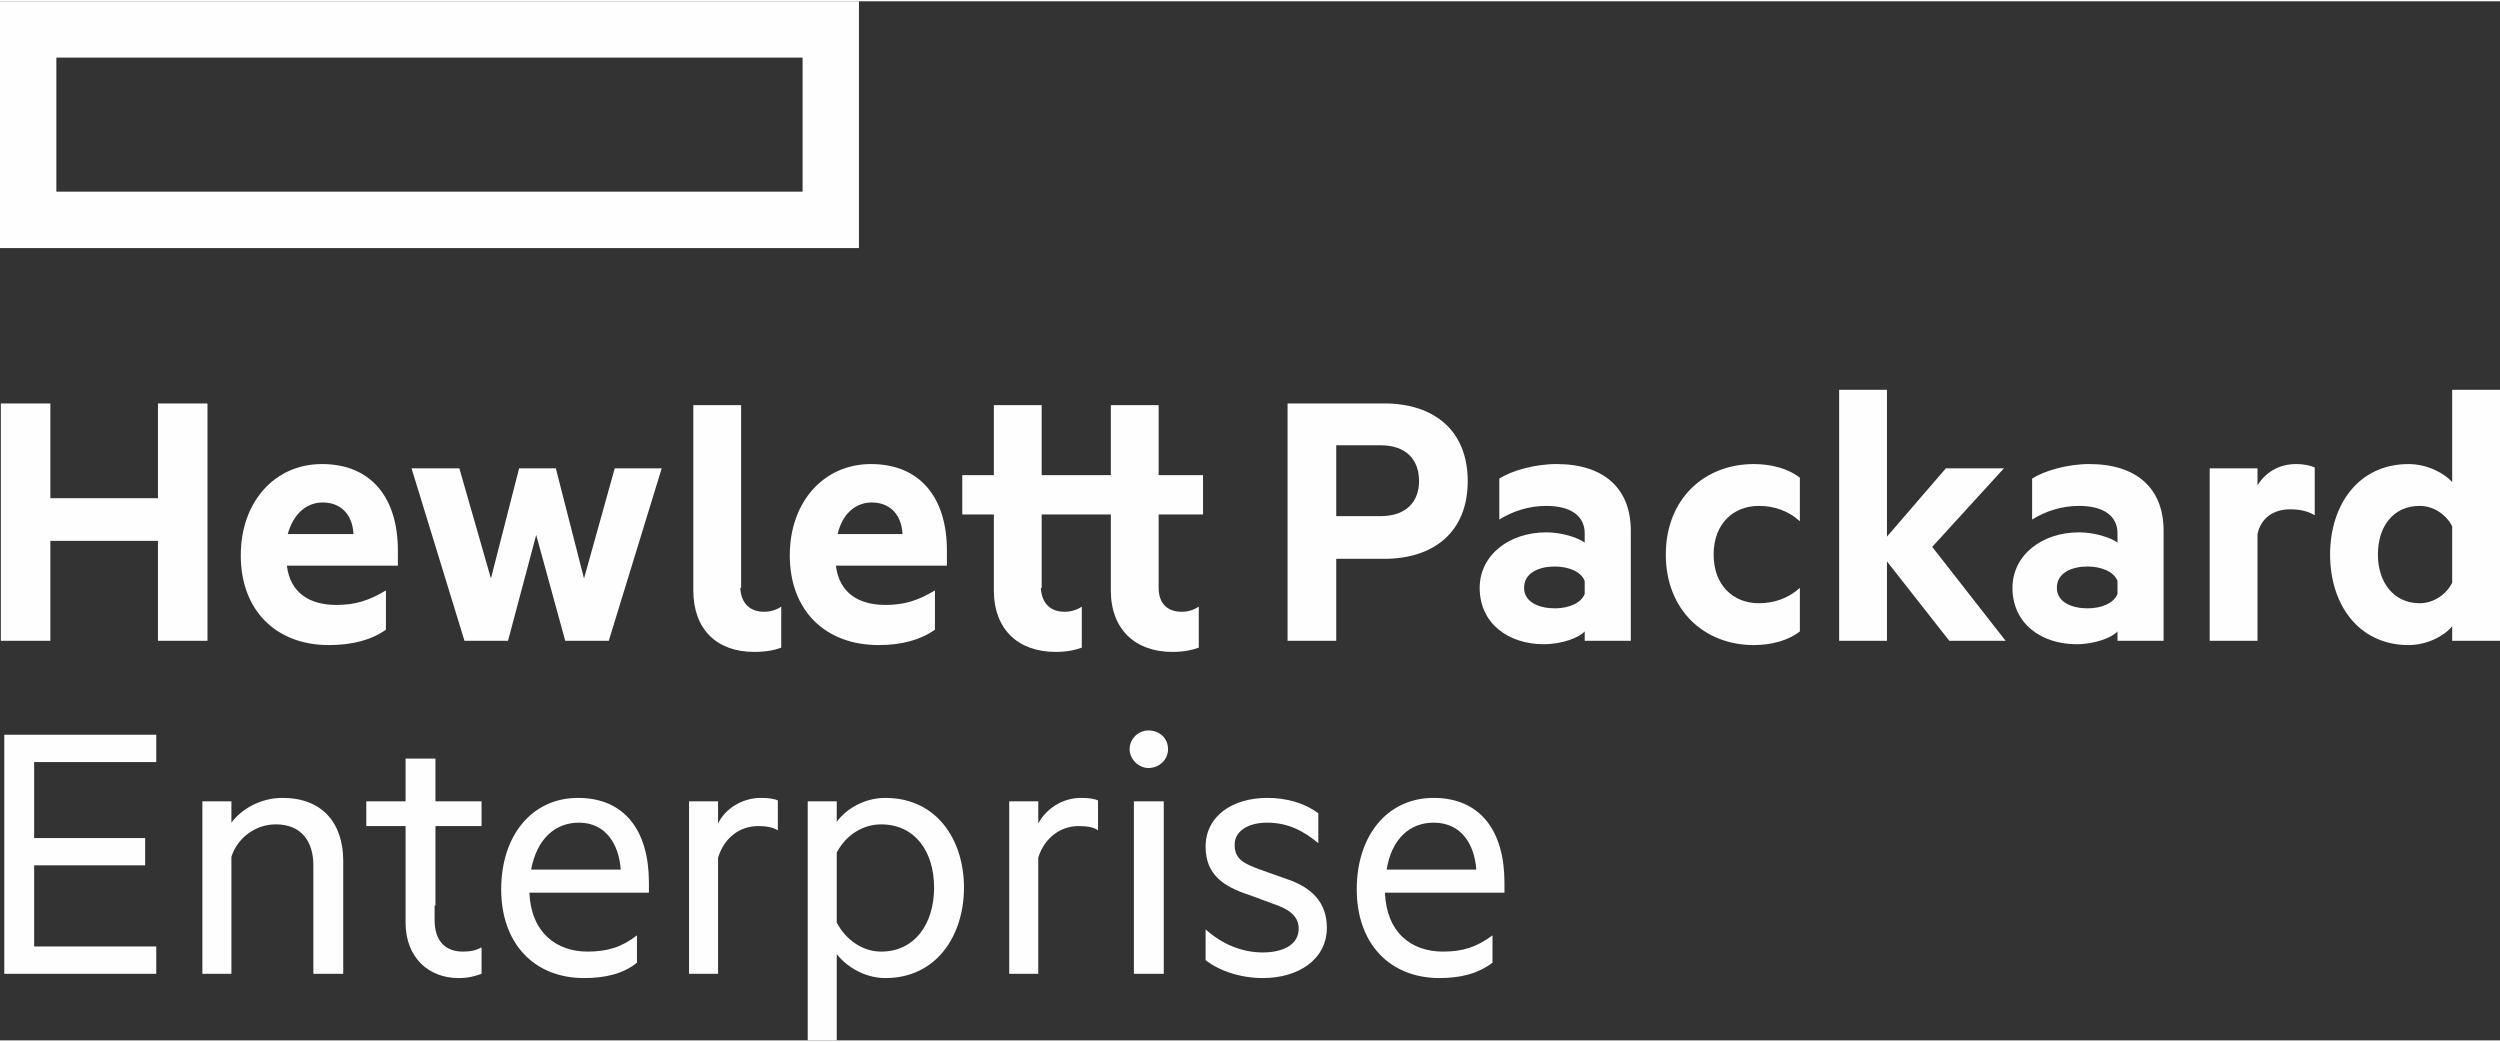<svg xmlns="http://www.w3.org/2000/svg" xmlns:svg="http://www.w3.org/2000/svg" xml:space="preserve" width="384px" height="160px" fill-rule="evenodd" clip-rule="evenodd" viewBox="0 0 29.28 12.17" id="svg161"><rect x="0" y="0" width="29.28" height="12.17" fill="#333333" stroke="none"/><defs id="defs165"></defs> <g id="Layer_x0020_1">    <path fill="#FEFEFE" d="M9.4 0.66l-8.74 0 0 1.57 8.74 0 0 -1.57zm0.66 -0.66l-10.06 0 0 2.89 10.06 0 0 -2.89zm-7.63 4.71l0 2.78 -0.58 0 0 -1.17 -1.26 0 0 1.17 -0.58 0 0 -2.78 0.58 0 0 1.11 1.26 0 0 -1.11 0.58 0zm0.94 1.53l0.77 0c-0.01,-0.22 -0.14,-0.37 -0.36,-0.37 -0.18,0 -0.34,0.12 -0.41,0.37zm-0.01 0.37c0.04,0.33 0.28,0.46 0.58,0.46 0.22,0 0.38,-0.05 0.58,-0.17l0 0.46c-0.17,0.12 -0.39,0.18 -0.67,0.18 -0.61,0 -1.03,-0.4 -1.03,-1.05 0,-0.63 0.4,-1.07 0.95,-1.07 0.59,0 0.89,0.41 0.89,1.01l0 0.18 -1.3 0zm3.48 0.15l0.36 -1.29 0.55 0 -0.62 2.02 -0.51 0 -0.34 -1.24 -0.33 1.24 -0.51 0 -0.62 -2.02 0.56 0 0.37 1.29 0.33 -1.29 0.43 0 0.33 1.29zm2.97 -0.52l0.76 0c-0.01,-0.22 -0.14,-0.37 -0.36,-0.37 -0.18,0 -0.34,0.12 -0.4,0.37zm-0.02 0.37c0.04,0.33 0.28,0.46 0.58,0.46 0.22,0 0.38,-0.05 0.58,-0.17l0 0.46c-0.17,0.12 -0.39,0.18 -0.66,0.18 -0.62,0 -1.04,-0.4 -1.04,-1.05 0,-0.63 0.4,-1.07 0.95,-1.07 0.59,0 0.89,0.41 0.89,1.01l0 0.18 -1.3 0zm6.38 -1.41l-0.52 0 0 0.83 0.52 0c0.3,0 0.45,-0.17 0.45,-0.41 0,-0.25 -0.15,-0.42 -0.45,-0.42zm-0.52 1.33l0 0.96 -0.57 0 0 -2.78 1.13 0c0.59,0 0.98,0.32 0.98,0.91 0,0.59 -0.39,0.91 -0.98,0.91l-0.56 0zm2.91 0.26c-0.04,-0.11 -0.19,-0.17 -0.35,-0.17 -0.18,0 -0.36,0.07 -0.36,0.25 0,0.17 0.18,0.24 0.36,0.24 0.16,0 0.31,-0.06 0.35,-0.17l0 -0.15zm0 -0.56c0,-0.2 -0.16,-0.32 -0.45,-0.32 -0.2,0 -0.39,0.06 -0.55,0.16l0 -0.48c0.14,-0.09 0.41,-0.17 0.67,-0.17 0.56,0 0.87,0.29 0.87,0.78l0 1.29 -0.54 0 0 -0.11c-0.06,0.07 -0.26,0.15 -0.48,0.15 -0.41,0 -0.75,-0.24 -0.75,-0.66 0,-0.38 0.34,-0.65 0.78,-0.65 0.18,0 0.37,0.06 0.45,0.12l0 -0.11zm1.98 -0.81c0.2,0 0.4,0.05 0.54,0.16l0 0.51c-0.13,-0.12 -0.3,-0.18 -0.48,-0.18 -0.3,0 -0.53,0.21 -0.53,0.57 0,0.36 0.23,0.57 0.53,0.57 0.18,0 0.35,-0.06 0.48,-0.18l0 0.51c-0.14,0.11 -0.34,0.16 -0.54,0.16 -0.58,0 -1.03,-0.41 -1.03,-1.06 0,-0.65 0.45,-1.06 1.03,-1.06zm2.95 2.07l-0.66 0 -0.73 -0.93 0 0.93 -0.56 0 0 -2.94 0.56 0 0 1.72 0.69 -0.8 0.68 0 -0.84 0.92 0.86 1.1zm1.31 -0.7c-0.04,-0.11 -0.19,-0.17 -0.35,-0.17 -0.18,0 -0.36,0.07 -0.36,0.25 0,0.17 0.18,0.24 0.36,0.24 0.16,0 0.31,-0.06 0.35,-0.17l0 -0.15zm0 -0.56c0,-0.2 -0.16,-0.32 -0.45,-0.32 -0.2,0 -0.39,0.06 -0.55,0.16l0 -0.48c0.14,-0.09 0.41,-0.17 0.67,-0.17 0.56,0 0.87,0.29 0.87,0.78l0 1.29 -0.54 0 0 -0.11c-0.06,0.07 -0.26,0.15 -0.48,0.15 -0.41,0 -0.75,-0.24 -0.75,-0.66 0,-0.38 0.34,-0.65 0.78,-0.65 0.18,0 0.37,0.06 0.45,0.12l0 -0.11zm2.31 -0.21c-0.08,-0.05 -0.18,-0.07 -0.29,-0.07 -0.19,0 -0.34,0.1 -0.38,0.29l0 1.25 -0.56 0 0 -2.02 0.56 0 0 0.2c0.09,-0.15 0.25,-0.25 0.45,-0.25 0.1,0 0.18,0.02 0.22,0.04l0 0.56zm1.61 0.13c-0.07,-0.14 -0.22,-0.24 -0.38,-0.24 -0.31,0 -0.49,0.24 -0.49,0.57 0,0.32 0.18,0.57 0.49,0.57 0.16,0 0.31,-0.1 0.38,-0.24l0 -0.66zm0 1.17c-0.09,0.11 -0.29,0.22 -0.51,0.22 -0.59,0 -0.92,-0.48 -0.92,-1.06 0,-0.58 0.33,-1.06 0.92,-1.06 0.22,0 0.42,0.11 0.51,0.21l0 -1.08 0.56 0 0 2.94 -0.56 0 0 -0.17zm-19.77 -0.17c-0.17,0 -0.27,-0.1 -0.28,-0.28l0.01 0 0 -2.14 -0.56 0 0 2.17c0,0.46 0.28,0.72 0.71,0.72 0.14,0 0.24,-0.02 0.32,-0.05l0 -0.48c-0.06,0.04 -0.13,0.06 -0.2,0.06zm4.62 -1.14l0.52 0 0 -0.46 -0.52 0 0 -0.82 -0.56 0 0 0.82 -0.81 0 0 -0.82 -0.56 0 0 0.82 -0.37 0 0 0.46 0.37 0 0 0.89c0,0.46 0.29,0.72 0.72,0.72 0.13,0 0.23,-0.02 0.31,-0.05l0 -0.48c-0.06,0.04 -0.13,0.06 -0.2,0.06 -0.17,0 -0.27,-0.1 -0.28,-0.28l0.01 0 0 -0.86 0.81 0 0 0.89c0,0.46 0.29,0.72 0.72,0.72 0.13,0 0.23,-0.02 0.31,-0.05l0 -0.48c-0.06,0.04 -0.13,0.06 -0.2,0.06 -0.17,0 -0.27,-0.1 -0.27,-0.28l0 0 0 -0.86zm-11.74 2.58l0 0.32 -1.43 0 0 0.89 1.3 0 0 0.32 -1.3 0 0 0.95 1.43 0 0 0.32 -1.78 0 0 -2.8 1.78 0zm0.54 0.78l0.34 0 0 0.25c0.12,-0.16 0.34,-0.29 0.6,-0.29 0.46,0 0.71,0.29 0.71,0.74l0 1.32 -0.35 0 0 -1.27c0,-0.28 -0.14,-0.48 -0.44,-0.48 -0.24,0 -0.45,0.16 -0.52,0.38l0 1.37 -0.34 0 0 -2.02zm3.85 0.8l1.05 0c-0.02,-0.29 -0.17,-0.55 -0.49,-0.55 -0.27,0 -0.49,0.18 -0.56,0.55zm-0.02 0.27c0.02,0.47 0.32,0.69 0.68,0.69 0.23,0 0.4,-0.05 0.58,-0.19l0 0.32c-0.16,0.13 -0.37,0.18 -0.62,0.18 -0.58,0 -0.97,-0.4 -0.97,-1.04 0,-0.63 0.36,-1.07 0.9,-1.07 0.55,0 0.83,0.39 0.83,0.99l0 0.12 -1.4 0zm2.91 -0.73c-0.06,-0.04 -0.15,-0.05 -0.23,-0.05 -0.22,0 -0.4,0.14 -0.47,0.37l0 1.36 -0.34 0 0 -2.02 0.34 0 0 0.26c0.08,-0.17 0.28,-0.3 0.5,-0.3 0.09,0 0.16,0.01 0.2,0.03l0 0.35zm0.69 1.08c0.11,0.21 0.31,0.34 0.52,0.34 0.39,0 0.62,-0.32 0.62,-0.75 0,-0.43 -0.23,-0.74 -0.62,-0.74 -0.21,0 -0.41,0.12 -0.52,0.33l0 0.82zm0 1.38l-0.34 0 0 -2.8 0.34 0 0 0.24c0.11,-0.15 0.32,-0.28 0.57,-0.28 0.6,0 0.92,0.49 0.92,1.05 0,0.56 -0.32,1.06 -0.92,1.06 -0.25,0 -0.46,-0.14 -0.57,-0.28l0 1.01zm3.06 -2.46c-0.05,-0.04 -0.14,-0.05 -0.23,-0.05 -0.21,0 -0.4,0.14 -0.47,0.37l0 1.36 -0.34 0 0 -2.02 0.34 0 0 0.26c0.09,-0.17 0.28,-0.3 0.5,-0.3 0.09,0 0.16,0.01 0.2,0.03l0 0.35zm0.77 1.68l-0.35 0 0 -2.02 0.35 0 0 2.02zm-0.18 -2.41c-0.11,0 -0.22,-0.1 -0.22,-0.22 0,-0.13 0.11,-0.22 0.22,-0.22 0.13,0 0.23,0.09 0.23,0.22 0,0.12 -0.1,0.22 -0.23,0.22zm0.67 1.89c0.19,0.17 0.42,0.27 0.67,0.27 0.22,0 0.42,-0.08 0.42,-0.28 0,-0.15 -0.12,-0.23 -0.3,-0.29l-0.27 -0.1c-0.31,-0.1 -0.52,-0.24 -0.52,-0.57 0,-0.36 0.32,-0.57 0.72,-0.57 0.23,0 0.44,0.06 0.6,0.18l0 0.35c-0.17,-0.14 -0.35,-0.24 -0.6,-0.24 -0.21,0 -0.38,0.09 -0.38,0.26 0,0.17 0.11,0.22 0.3,0.29l0.31 0.11c0.3,0.1 0.47,0.28 0.47,0.57 0,0.37 -0.33,0.59 -0.75,0.59 -0.27,0 -0.52,-0.09 -0.67,-0.21l0 -0.36zm2.12 -0.7l1.05 0c-0.02,-0.29 -0.17,-0.55 -0.5,-0.55 -0.27,0 -0.49,0.18 -0.55,0.55zm-0.02 0.27c0.02,0.47 0.31,0.69 0.68,0.69 0.23,0 0.39,-0.05 0.58,-0.19l0 0.32c-0.17,0.13 -0.38,0.18 -0.62,0.18 -0.58,0 -0.97,-0.4 -0.97,-1.04 0,-0.63 0.36,-1.07 0.9,-1.07 0.55,0 0.83,0.39 0.83,0.99l0 0.12 -1.4 0zm-10.8 0.69c-0.2,0 -0.33,-0.12 -0.33,-0.37l0 -0.17 0.01 0 0 -0.93 0.54 0 0 -0.29 -0.54 0 0 -0.5 -0.35 0 0 0.5 -0.46 0 0 0.29 0.46 0 0 1.13c0,0.41 0.27,0.65 0.62,0.65 0.11,0 0.19,-0.02 0.27,-0.05l0 -0.31c-0.07,0.04 -0.14,0.05 -0.22,0.05z" id="path158"></path> </g></svg>